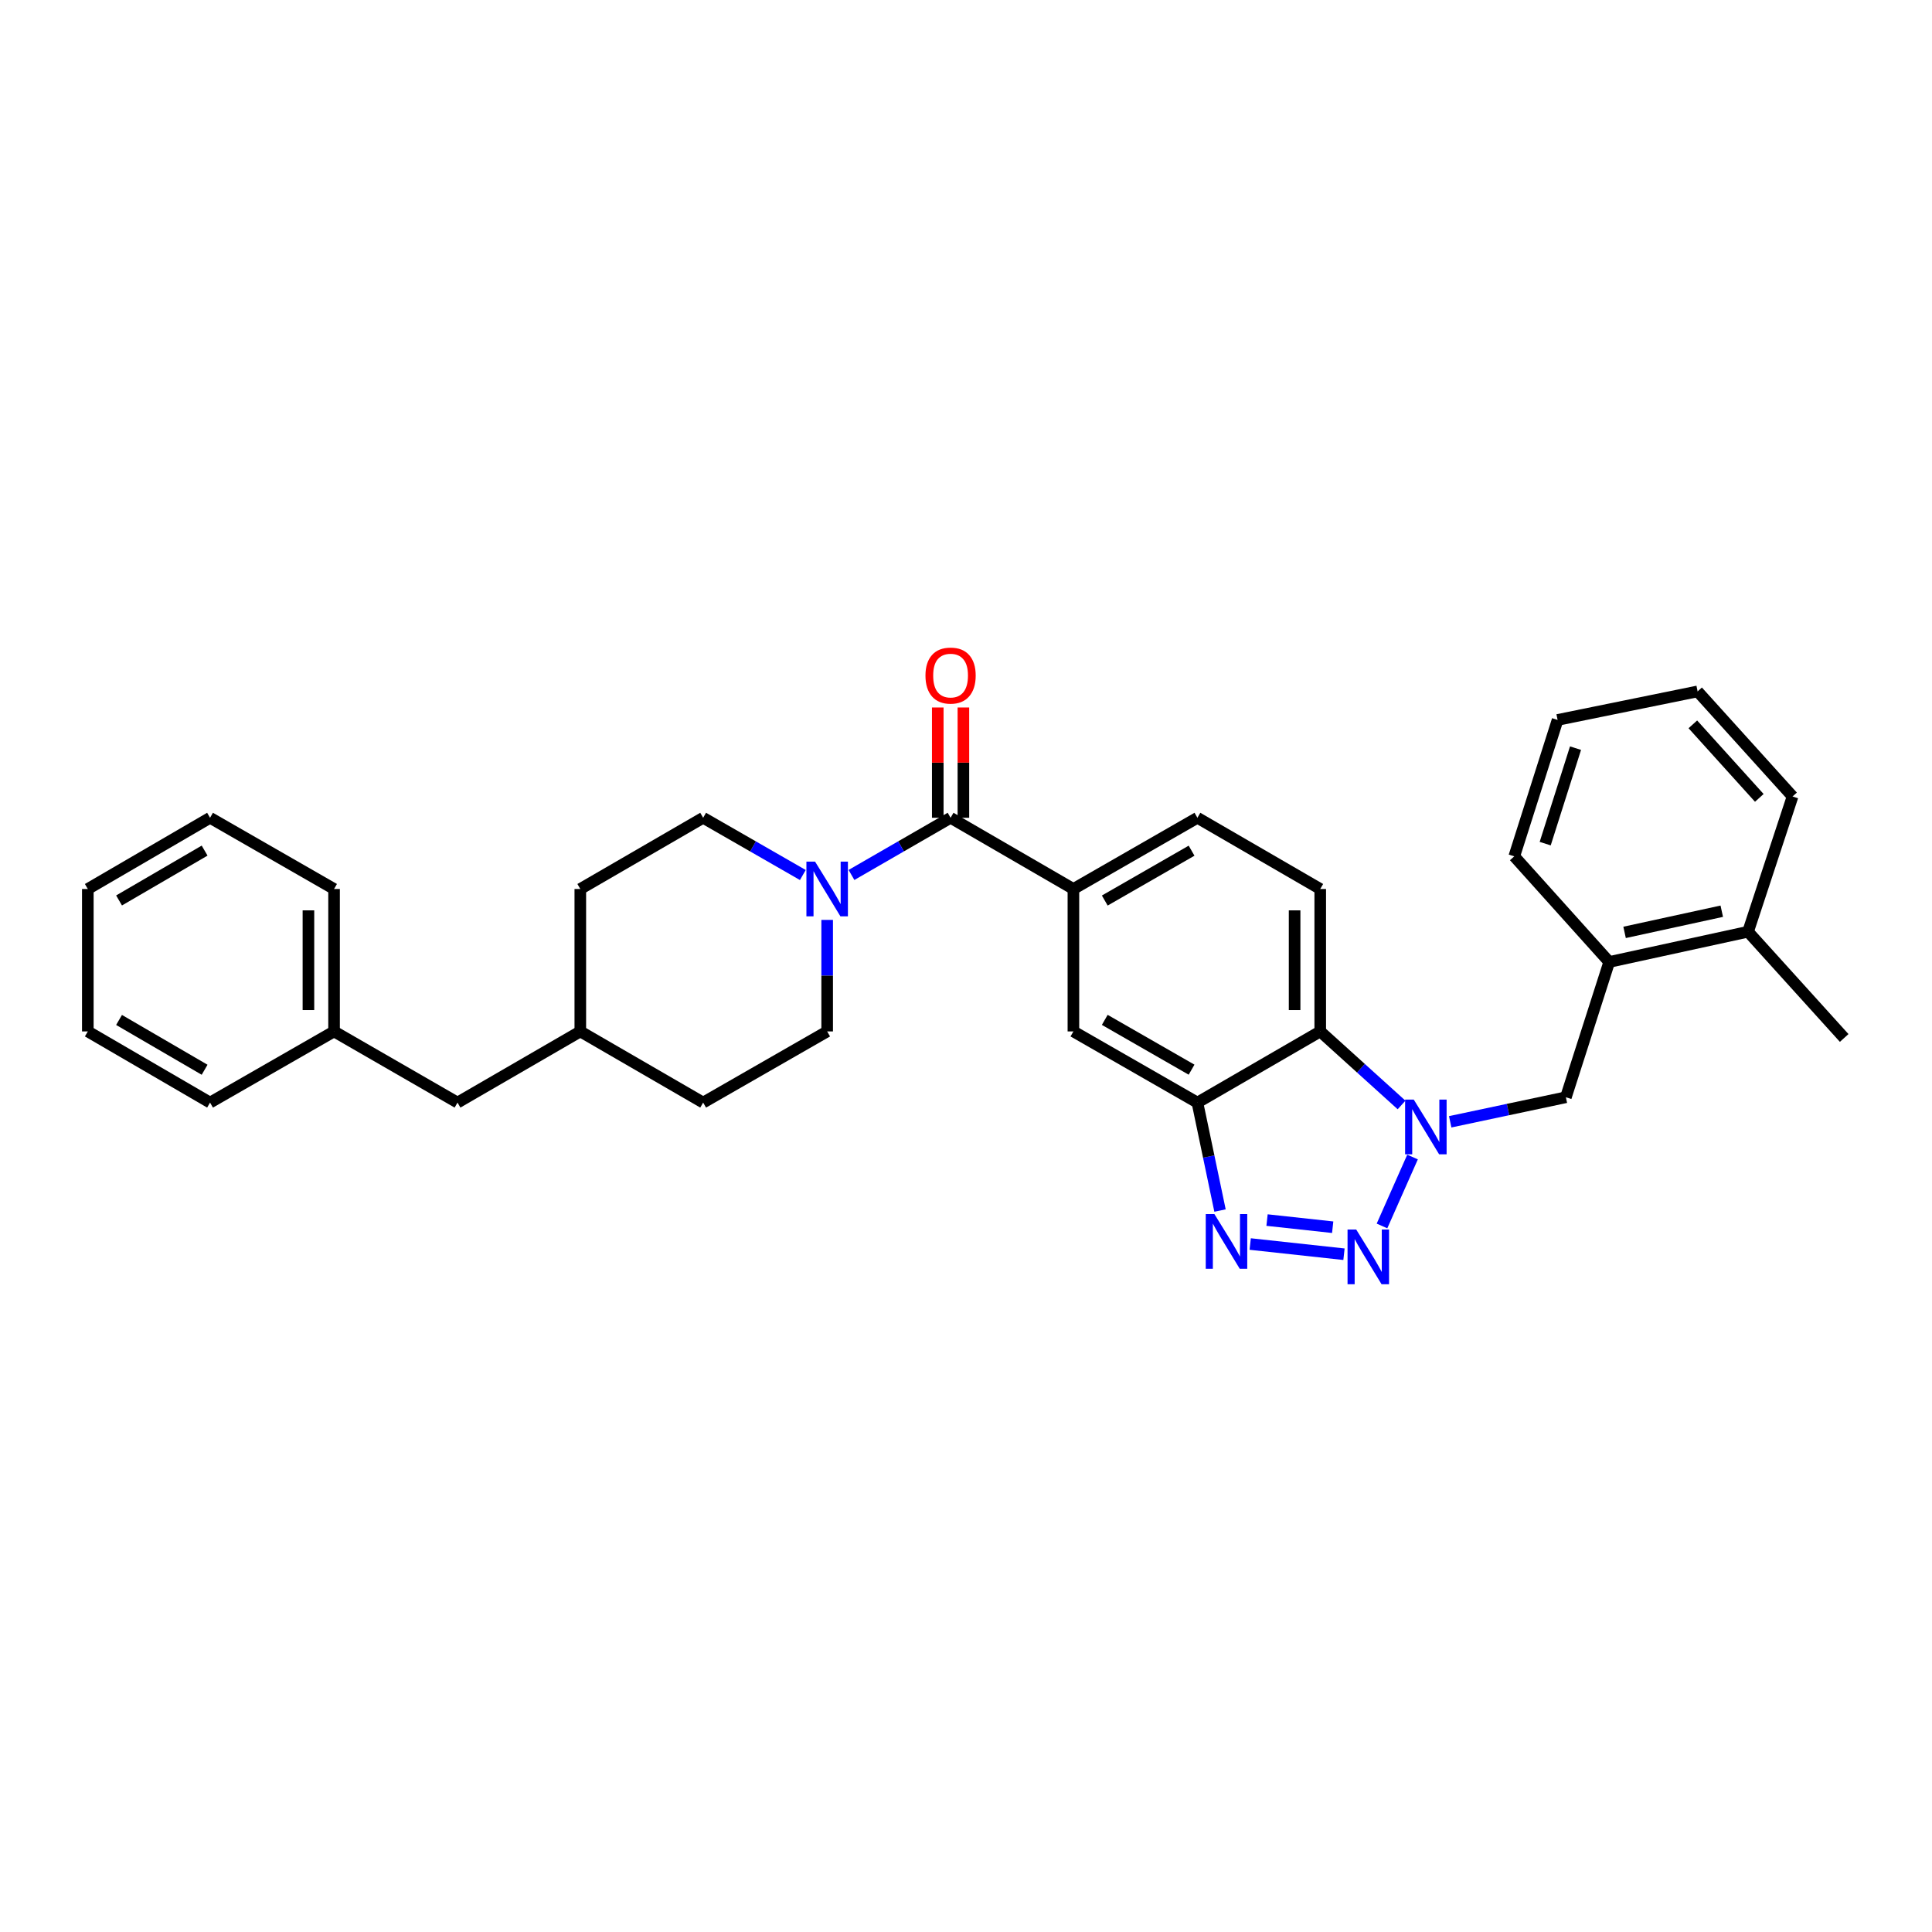 <?xml version='1.0' encoding='iso-8859-1'?>
<svg version='1.1' baseProfile='full'
              xmlns='http://www.w3.org/2000/svg'
                      xmlns:rdkit='http://www.rdkit.org/xml'
                      xmlns:xlink='http://www.w3.org/1999/xlink'
                  xml:space='preserve'
width='1000px' height='1000px' viewBox='0 0 1000 1000'>
<!-- END OF HEADER -->
<rect style='opacity:1.0;fill:#FFFFFF;stroke:none' width='1000' height='1000' x='0' y='0'> </rect>
<path class='bond-0' d='M 715.318,634.555 L 731.13,598.875' style='fill:none;fill-rule:evenodd;stroke:#0000FF;stroke-width:6px;stroke-linecap:butt;stroke-linejoin:miter;stroke-opacity:1' />
<path class='bond-1' d='M 695.642,649.185 L 647.103,643.906' style='fill:none;fill-rule:evenodd;stroke:#0000FF;stroke-width:6px;stroke-linecap:butt;stroke-linejoin:miter;stroke-opacity:1' />
<path class='bond-1' d='M 689.796,635.204 L 655.818,631.509' style='fill:none;fill-rule:evenodd;stroke:#0000FF;stroke-width:6px;stroke-linecap:butt;stroke-linejoin:miter;stroke-opacity:1' />
<path class='bond-3' d='M 725.443,571.933 L 704.398,552.9' style='fill:none;fill-rule:evenodd;stroke:#0000FF;stroke-width:6px;stroke-linecap:butt;stroke-linejoin:miter;stroke-opacity:1' />
<path class='bond-3' d='M 704.398,552.9 L 683.353,533.866' style='fill:none;fill-rule:evenodd;stroke:#000000;stroke-width:6px;stroke-linecap:butt;stroke-linejoin:miter;stroke-opacity:1' />
<path class='bond-7' d='M 750.618,580.642 L 780.559,574.291' style='fill:none;fill-rule:evenodd;stroke:#0000FF;stroke-width:6px;stroke-linecap:butt;stroke-linejoin:miter;stroke-opacity:1' />
<path class='bond-7' d='M 780.559,574.291 L 810.499,567.939' style='fill:none;fill-rule:evenodd;stroke:#000000;stroke-width:6px;stroke-linecap:butt;stroke-linejoin:miter;stroke-opacity:1' />
<path class='bond-2' d='M 631.482,626.576 L 625.629,598.636' style='fill:none;fill-rule:evenodd;stroke:#0000FF;stroke-width:6px;stroke-linecap:butt;stroke-linejoin:miter;stroke-opacity:1' />
<path class='bond-2' d='M 625.629,598.636 L 619.776,570.696' style='fill:none;fill-rule:evenodd;stroke:#000000;stroke-width:6px;stroke-linecap:butt;stroke-linejoin:miter;stroke-opacity:1' />
<path class='bond-8' d='M 619.776,570.696 L 555.595,533.866' style='fill:none;fill-rule:evenodd;stroke:#000000;stroke-width:6px;stroke-linecap:butt;stroke-linejoin:miter;stroke-opacity:1' />
<path class='bond-8' d='M 616.752,553.664 L 571.825,527.884' style='fill:none;fill-rule:evenodd;stroke:#000000;stroke-width:6px;stroke-linecap:butt;stroke-linejoin:miter;stroke-opacity:1' />
<path class='bond-31' d='M 619.776,570.696 L 683.353,533.866' style='fill:none;fill-rule:evenodd;stroke:#000000;stroke-width:6px;stroke-linecap:butt;stroke-linejoin:miter;stroke-opacity:1' />
<path class='bond-9' d='M 683.353,533.866 L 683.353,460.14' style='fill:none;fill-rule:evenodd;stroke:#000000;stroke-width:6px;stroke-linecap:butt;stroke-linejoin:miter;stroke-opacity:1' />
<path class='bond-9' d='M 670.086,522.807 L 670.086,471.199' style='fill:none;fill-rule:evenodd;stroke:#000000;stroke-width:6px;stroke-linecap:butt;stroke-linejoin:miter;stroke-opacity:1' />
<path class='bond-4' d='M 492.018,423.281 L 555.595,460.14' style='fill:none;fill-rule:evenodd;stroke:#000000;stroke-width:6px;stroke-linecap:butt;stroke-linejoin:miter;stroke-opacity:1' />
<path class='bond-5' d='M 492.018,423.281 L 466.37,438.08' style='fill:none;fill-rule:evenodd;stroke:#000000;stroke-width:6px;stroke-linecap:butt;stroke-linejoin:miter;stroke-opacity:1' />
<path class='bond-5' d='M 466.37,438.08 L 440.723,452.879' style='fill:none;fill-rule:evenodd;stroke:#0000FF;stroke-width:6px;stroke-linecap:butt;stroke-linejoin:miter;stroke-opacity:1' />
<path class='bond-12' d='M 498.651,423.281 L 498.651,394.737' style='fill:none;fill-rule:evenodd;stroke:#000000;stroke-width:6px;stroke-linecap:butt;stroke-linejoin:miter;stroke-opacity:1' />
<path class='bond-12' d='M 498.651,394.737 L 498.651,366.194' style='fill:none;fill-rule:evenodd;stroke:#FF0000;stroke-width:6px;stroke-linecap:butt;stroke-linejoin:miter;stroke-opacity:1' />
<path class='bond-12' d='M 485.385,423.281 L 485.385,394.737' style='fill:none;fill-rule:evenodd;stroke:#000000;stroke-width:6px;stroke-linecap:butt;stroke-linejoin:miter;stroke-opacity:1' />
<path class='bond-12' d='M 485.385,394.737 L 485.385,366.194' style='fill:none;fill-rule:evenodd;stroke:#FF0000;stroke-width:6px;stroke-linecap:butt;stroke-linejoin:miter;stroke-opacity:1' />
<path class='bond-13' d='M 428.139,476.143 L 428.139,505.005' style='fill:none;fill-rule:evenodd;stroke:#0000FF;stroke-width:6px;stroke-linecap:butt;stroke-linejoin:miter;stroke-opacity:1' />
<path class='bond-13' d='M 428.139,505.005 L 428.139,533.866' style='fill:none;fill-rule:evenodd;stroke:#000000;stroke-width:6px;stroke-linecap:butt;stroke-linejoin:miter;stroke-opacity:1' />
<path class='bond-14' d='M 415.548,452.91 L 389.749,438.096' style='fill:none;fill-rule:evenodd;stroke:#0000FF;stroke-width:6px;stroke-linecap:butt;stroke-linejoin:miter;stroke-opacity:1' />
<path class='bond-14' d='M 389.749,438.096 L 363.95,423.281' style='fill:none;fill-rule:evenodd;stroke:#000000;stroke-width:6px;stroke-linecap:butt;stroke-linejoin:miter;stroke-opacity:1' />
<path class='bond-6' d='M 555.595,460.14 L 555.595,533.866' style='fill:none;fill-rule:evenodd;stroke:#000000;stroke-width:6px;stroke-linecap:butt;stroke-linejoin:miter;stroke-opacity:1' />
<path class='bond-32' d='M 555.595,460.14 L 619.776,423.281' style='fill:none;fill-rule:evenodd;stroke:#000000;stroke-width:6px;stroke-linecap:butt;stroke-linejoin:miter;stroke-opacity:1' />
<path class='bond-32' d='M 571.829,466.116 L 616.756,440.314' style='fill:none;fill-rule:evenodd;stroke:#000000;stroke-width:6px;stroke-linecap:butt;stroke-linejoin:miter;stroke-opacity:1' />
<path class='bond-10' d='M 810.499,567.939 L 832.927,497.913' style='fill:none;fill-rule:evenodd;stroke:#000000;stroke-width:6px;stroke-linecap:butt;stroke-linejoin:miter;stroke-opacity:1' />
<path class='bond-11' d='M 683.353,460.14 L 619.776,423.281' style='fill:none;fill-rule:evenodd;stroke:#000000;stroke-width:6px;stroke-linecap:butt;stroke-linejoin:miter;stroke-opacity:1' />
<path class='bond-15' d='M 832.927,497.913 L 904.788,482.259' style='fill:none;fill-rule:evenodd;stroke:#000000;stroke-width:6px;stroke-linecap:butt;stroke-linejoin:miter;stroke-opacity:1' />
<path class='bond-15' d='M 840.882,482.602 L 891.185,471.644' style='fill:none;fill-rule:evenodd;stroke:#000000;stroke-width:6px;stroke-linecap:butt;stroke-linejoin:miter;stroke-opacity:1' />
<path class='bond-21' d='M 832.927,497.913 L 783.781,443.24' style='fill:none;fill-rule:evenodd;stroke:#000000;stroke-width:6px;stroke-linecap:butt;stroke-linejoin:miter;stroke-opacity:1' />
<path class='bond-17' d='M 428.139,533.866 L 363.95,570.696' style='fill:none;fill-rule:evenodd;stroke:#000000;stroke-width:6px;stroke-linecap:butt;stroke-linejoin:miter;stroke-opacity:1' />
<path class='bond-18' d='M 363.95,423.281 L 300.366,460.14' style='fill:none;fill-rule:evenodd;stroke:#000000;stroke-width:6px;stroke-linecap:butt;stroke-linejoin:miter;stroke-opacity:1' />
<path class='bond-22' d='M 904.788,482.259 L 954.545,537.249' style='fill:none;fill-rule:evenodd;stroke:#000000;stroke-width:6px;stroke-linecap:butt;stroke-linejoin:miter;stroke-opacity:1' />
<path class='bond-23' d='M 904.788,482.259 L 927.828,412.247' style='fill:none;fill-rule:evenodd;stroke:#000000;stroke-width:6px;stroke-linecap:butt;stroke-linejoin:miter;stroke-opacity:1' />
<path class='bond-16' d='M 236.804,570.696 L 300.366,533.866' style='fill:none;fill-rule:evenodd;stroke:#000000;stroke-width:6px;stroke-linecap:butt;stroke-linejoin:miter;stroke-opacity:1' />
<path class='bond-20' d='M 236.804,570.696 L 172.91,533.866' style='fill:none;fill-rule:evenodd;stroke:#000000;stroke-width:6px;stroke-linecap:butt;stroke-linejoin:miter;stroke-opacity:1' />
<path class='bond-34' d='M 363.95,570.696 L 300.366,533.866' style='fill:none;fill-rule:evenodd;stroke:#000000;stroke-width:6px;stroke-linecap:butt;stroke-linejoin:miter;stroke-opacity:1' />
<path class='bond-19' d='M 300.366,460.14 L 300.366,533.866' style='fill:none;fill-rule:evenodd;stroke:#000000;stroke-width:6px;stroke-linecap:butt;stroke-linejoin:miter;stroke-opacity:1' />
<path class='bond-24' d='M 172.91,533.866 L 172.91,460.14' style='fill:none;fill-rule:evenodd;stroke:#000000;stroke-width:6px;stroke-linecap:butt;stroke-linejoin:miter;stroke-opacity:1' />
<path class='bond-24' d='M 159.644,522.807 L 159.644,471.199' style='fill:none;fill-rule:evenodd;stroke:#000000;stroke-width:6px;stroke-linecap:butt;stroke-linejoin:miter;stroke-opacity:1' />
<path class='bond-25' d='M 172.91,533.866 L 108.722,570.696' style='fill:none;fill-rule:evenodd;stroke:#000000;stroke-width:6px;stroke-linecap:butt;stroke-linejoin:miter;stroke-opacity:1' />
<path class='bond-26' d='M 783.781,443.24 L 806.209,372.632' style='fill:none;fill-rule:evenodd;stroke:#000000;stroke-width:6px;stroke-linecap:butt;stroke-linejoin:miter;stroke-opacity:1' />
<path class='bond-26' d='M 799.79,436.665 L 815.489,387.239' style='fill:none;fill-rule:evenodd;stroke:#000000;stroke-width:6px;stroke-linecap:butt;stroke-linejoin:miter;stroke-opacity:1' />
<path class='bond-33' d='M 927.828,412.247 L 878.682,357.869' style='fill:none;fill-rule:evenodd;stroke:#000000;stroke-width:6px;stroke-linecap:butt;stroke-linejoin:miter;stroke-opacity:1' />
<path class='bond-33' d='M 910.613,412.986 L 876.212,374.921' style='fill:none;fill-rule:evenodd;stroke:#000000;stroke-width:6px;stroke-linecap:butt;stroke-linejoin:miter;stroke-opacity:1' />
<path class='bond-29' d='M 172.91,460.14 L 108.722,423.281' style='fill:none;fill-rule:evenodd;stroke:#000000;stroke-width:6px;stroke-linecap:butt;stroke-linejoin:miter;stroke-opacity:1' />
<path class='bond-28' d='M 108.722,570.696 L 45.455,533.866' style='fill:none;fill-rule:evenodd;stroke:#000000;stroke-width:6px;stroke-linecap:butt;stroke-linejoin:miter;stroke-opacity:1' />
<path class='bond-28' d='M 105.906,553.706 L 61.619,527.925' style='fill:none;fill-rule:evenodd;stroke:#000000;stroke-width:6px;stroke-linecap:butt;stroke-linejoin:miter;stroke-opacity:1' />
<path class='bond-27' d='M 806.209,372.632 L 878.682,357.869' style='fill:none;fill-rule:evenodd;stroke:#000000;stroke-width:6px;stroke-linecap:butt;stroke-linejoin:miter;stroke-opacity:1' />
<path class='bond-30' d='M 45.455,533.866 L 45.455,460.14' style='fill:none;fill-rule:evenodd;stroke:#000000;stroke-width:6px;stroke-linecap:butt;stroke-linejoin:miter;stroke-opacity:1' />
<path class='bond-35' d='M 108.722,423.281 L 45.455,460.14' style='fill:none;fill-rule:evenodd;stroke:#000000;stroke-width:6px;stroke-linecap:butt;stroke-linejoin:miter;stroke-opacity:1' />
<path class='bond-35' d='M 105.91,440.273 L 61.623,466.074' style='fill:none;fill-rule:evenodd;stroke:#000000;stroke-width:6px;stroke-linecap:butt;stroke-linejoin:miter;stroke-opacity:1' />
<path  class='atom-0' d='M 701.968 636.394
L 711.248 651.394
Q 712.168 652.874, 713.648 655.554
Q 715.128 658.234, 715.208 658.394
L 715.208 636.394
L 718.968 636.394
L 718.968 664.714
L 715.088 664.714
L 705.128 648.314
Q 703.968 646.394, 702.728 644.194
Q 701.528 641.994, 701.168 641.314
L 701.168 664.714
L 697.488 664.714
L 697.488 636.394
L 701.968 636.394
' fill='#0000FF'/>
<path  class='atom-1' d='M 731.766 569.154
L 741.046 584.154
Q 741.966 585.634, 743.446 588.314
Q 744.926 590.994, 745.006 591.154
L 745.006 569.154
L 748.766 569.154
L 748.766 597.474
L 744.886 597.474
L 734.926 581.074
Q 733.766 579.154, 732.526 576.954
Q 731.326 574.754, 730.966 574.074
L 730.966 597.474
L 727.286 597.474
L 727.286 569.154
L 731.766 569.154
' fill='#0000FF'/>
<path  class='atom-2' d='M 628.574 628.411
L 637.854 643.411
Q 638.774 644.891, 640.254 647.571
Q 641.734 650.251, 641.814 650.411
L 641.814 628.411
L 645.574 628.411
L 645.574 656.731
L 641.694 656.731
L 631.734 640.331
Q 630.574 638.411, 629.334 636.211
Q 628.134 634.011, 627.774 633.331
L 627.774 656.731
L 624.094 656.731
L 624.094 628.411
L 628.574 628.411
' fill='#0000FF'/>
<path  class='atom-6' d='M 421.879 445.98
L 431.159 460.98
Q 432.079 462.46, 433.559 465.14
Q 435.039 467.82, 435.119 467.98
L 435.119 445.98
L 438.879 445.98
L 438.879 474.3
L 434.999 474.3
L 425.039 457.9
Q 423.879 455.98, 422.639 453.78
Q 421.439 451.58, 421.079 450.9
L 421.079 474.3
L 417.399 474.3
L 417.399 445.98
L 421.879 445.98
' fill='#0000FF'/>
<path  class='atom-13' d='M 479.018 349.672
Q 479.018 342.872, 482.378 339.072
Q 485.738 335.272, 492.018 335.272
Q 498.298 335.272, 501.658 339.072
Q 505.018 342.872, 505.018 349.672
Q 505.018 356.552, 501.618 360.472
Q 498.218 364.352, 492.018 364.352
Q 485.778 364.352, 482.378 360.472
Q 479.018 356.592, 479.018 349.672
M 492.018 361.152
Q 496.338 361.152, 498.658 358.272
Q 501.018 355.352, 501.018 349.672
Q 501.018 344.112, 498.658 341.312
Q 496.338 338.472, 492.018 338.472
Q 487.698 338.472, 485.338 341.272
Q 483.018 344.072, 483.018 349.672
Q 483.018 355.392, 485.338 358.272
Q 487.698 361.152, 492.018 361.152
' fill='#FF0000'/>
</svg>

